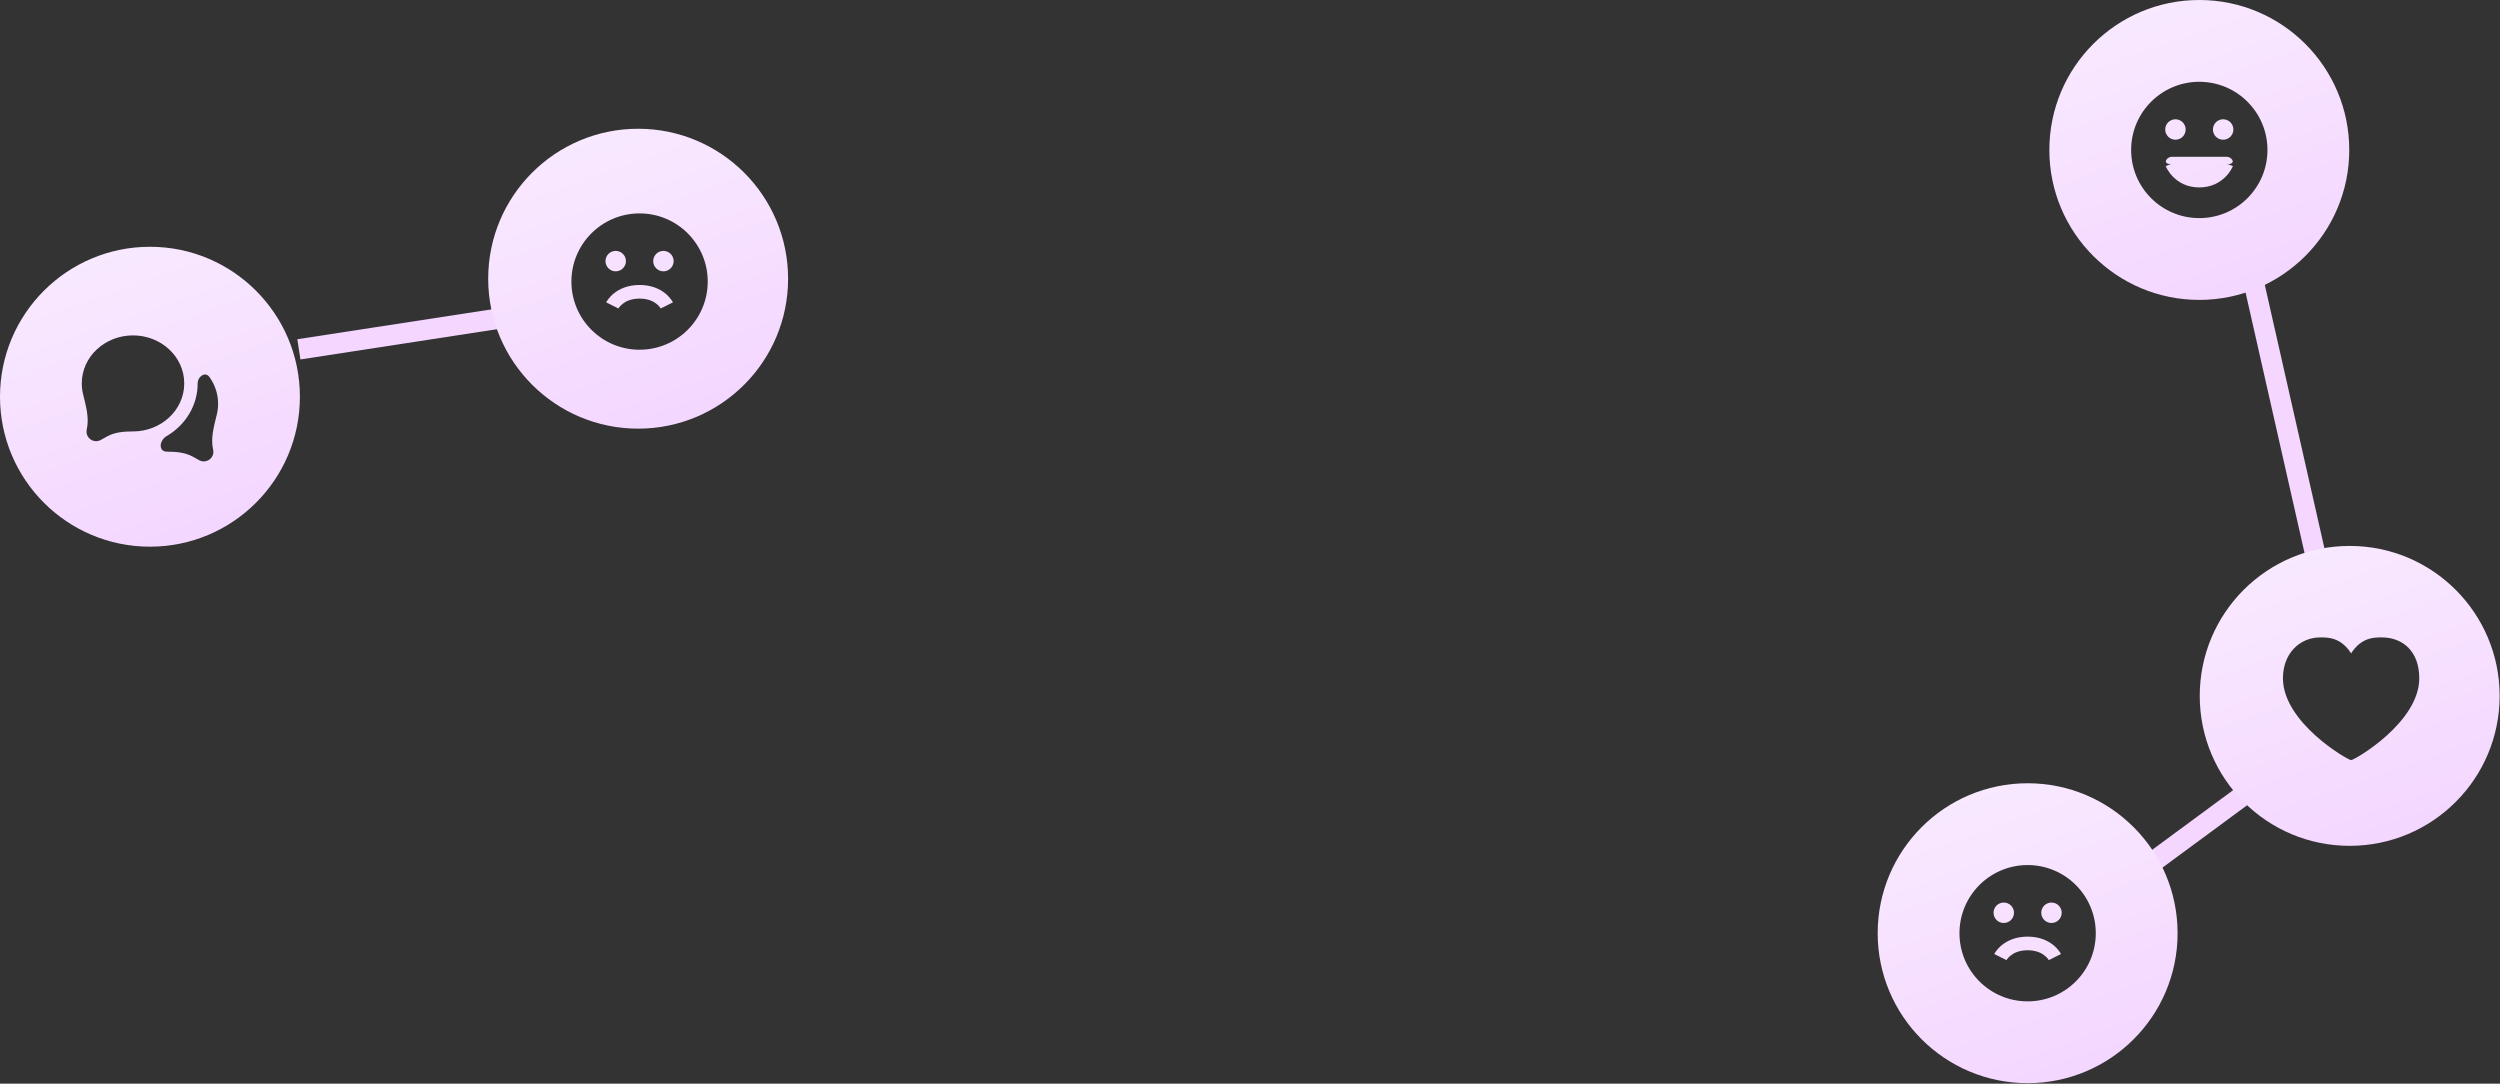 <?xml version="1.0" encoding="UTF-8"?> <svg xmlns="http://www.w3.org/2000/svg" width="466" height="202" viewBox="0 0 466 202" fill="none"><rect x="0" y="0" width="466" height="202" fill="#333333" stroke="none"/><line x1="419.859" y1="51.579" x2="431.859" y2="104.579" stroke="#F4D6FF" stroke-width="3.811"></line><line x1="55.71" y1="65.116" x2="94.71" y2="59.116" stroke="#F4D6FF" stroke-width="3.811"></line><line x1="419.13" y1="147.534" x2="400.13" y2="161.534" stroke="#F4D6FF" stroke-width="3.811"></line><path d="M409.951 0C425.388 0 437.901 12.514 437.901 27.951C437.901 43.388 425.388 55.901 409.951 55.901C394.514 55.901 382 43.388 382 27.951C382 12.514 394.514 0 409.951 0ZM409.949 15.246C402.932 15.246 397.244 20.934 397.244 27.951C397.244 34.968 402.933 40.655 409.949 40.655C416.966 40.655 422.654 34.968 422.654 27.951C422.654 20.934 416.966 15.246 409.949 15.246ZM415.031 29.222C415.453 29.222 415.847 29.43 416.083 29.779V29.779C416.467 30.346 415.695 30.758 415.06 30.503L415.031 30.492C416.037 30.895 416.185 30.954 416.206 30.963C416.208 30.964 416.209 30.966 416.208 30.968V30.968C416.208 30.969 416.208 30.969 416.208 30.969L416.206 30.976L416.199 30.992C416.194 31.005 416.187 31.02 416.179 31.039C416.162 31.076 416.14 31.125 416.111 31.184C416.055 31.3 415.973 31.458 415.862 31.642C415.642 32.008 415.303 32.493 414.817 32.978C413.831 33.965 412.251 34.938 409.949 34.938C407.647 34.938 406.067 33.965 405.08 32.978C404.595 32.493 404.256 32.008 404.036 31.642C403.926 31.457 403.843 31.3 403.786 31.184C403.758 31.125 403.736 31.076 403.72 31.039C403.712 31.02 403.705 31.005 403.699 30.992L403.692 30.976L403.689 30.969L403.689 30.966C403.689 30.966 403.688 30.966 403.688 30.965V30.965C403.688 30.965 403.688 30.965 403.688 30.965C403.696 30.961 403.787 30.924 404.867 30.492L404.839 30.503C404.203 30.758 403.431 30.346 403.815 29.779V29.779C404.052 29.43 404.446 29.222 404.867 29.222H415.031ZM405.502 22.233C406.554 22.233 407.408 23.087 407.408 24.14C407.408 25.192 406.554 26.045 405.502 26.045C404.45 26.045 403.597 25.192 403.597 24.14C403.597 23.087 404.45 22.234 405.502 22.233ZM414.396 22.233C415.448 22.233 416.302 23.087 416.302 24.14C416.302 25.192 415.448 26.045 414.396 26.045C413.343 26.045 412.49 25.192 412.49 24.14C412.49 23.087 413.343 22.233 414.396 22.233Z" fill="url(#paint0_linear_296_7850)"></path><path d="M27.951 46C43.388 46 55.901 58.514 55.901 73.951C55.901 89.388 43.388 101.901 27.951 101.901C12.514 101.901 0 89.388 0 73.951C0 58.514 12.514 46 27.951 46ZM39.023 70.257C38.259 69.201 36.843 70.17 36.843 71.474V71.474C36.843 75.63 34.527 79.272 31.057 81.292C29.651 82.111 29.497 84.194 31.125 84.194V84.194V84.194C32.786 84.194 34.495 84.318 35.946 85.125L37.118 85.776C38.471 86.528 40.075 85.321 39.727 83.812V83.812C39.224 81.636 39.907 79.389 40.425 77.217C40.575 76.588 40.654 75.933 40.654 75.261C40.654 73.392 40.05 71.675 39.023 70.257ZM24.793 62.517C19.604 62.517 15.244 66.442 15.244 71.468C15.244 72.142 15.324 72.798 15.474 73.429C15.993 75.606 16.676 77.857 16.173 80.038V80.038C15.825 81.549 17.431 82.759 18.787 82.006L19.963 81.353C21.417 80.545 23.129 80.42 24.793 80.42V80.42C29.982 80.42 34.342 76.493 34.342 71.468C34.342 66.442 29.982 62.517 24.793 62.517Z" fill="url(#paint1_linear_296_7850)"></path><path d="M437.982 101.762C453.419 101.762 465.933 114.277 465.933 129.713C465.932 145.15 453.419 157.663 437.982 157.664C422.546 157.664 410.031 145.15 410.031 129.713C410.031 114.277 422.546 101.762 437.982 101.762ZM443.963 118.811C442.526 118.811 440.152 118.812 438.246 121.781C436.34 118.812 433.965 118.811 432.528 118.811C428.669 118.811 425.541 121.781 425.541 126.434C425.541 134.692 437.611 141.68 438.246 141.68C438.884 141.679 450.951 134.691 450.951 126.434C450.951 121.352 447.822 118.811 443.963 118.811Z" fill="url(#paint2_linear_296_7850)"></path><path d="M118.951 24C134.388 24 146.901 36.514 146.901 51.951C146.901 67.388 134.388 79.901 118.951 79.901C103.514 79.901 91 67.388 91 51.951C91 36.514 103.514 24 118.951 24ZM119.215 39.778C112.198 39.778 106.51 45.467 106.51 52.483C106.51 59.5 112.198 65.189 119.215 65.189C126.231 65.188 131.92 59.5 131.92 52.483C131.92 45.467 126.231 39.778 119.215 39.778ZM115.267 57.504L115.265 57.508L115.262 57.513L115.261 57.514C115.262 57.512 115.264 57.508 115.267 57.503V57.504ZM115.268 57.499L112.997 56.361L112.998 56.359L112.999 56.356L113.003 56.35L113.011 56.333C113.017 56.321 113.025 56.307 113.034 56.29C113.053 56.256 113.078 56.213 113.108 56.162C113.17 56.06 113.258 55.926 113.374 55.772C113.606 55.462 113.958 55.063 114.451 54.668C115.454 53.866 117.001 53.119 119.215 53.119C121.429 53.119 122.975 53.865 123.979 54.668C124.472 55.063 124.822 55.462 125.055 55.772C125.171 55.926 125.259 56.06 125.32 56.162C125.351 56.213 125.376 56.256 125.395 56.29C125.404 56.307 125.412 56.321 125.418 56.333L125.427 56.35L125.43 56.356L125.432 56.359L125.433 56.361L123.161 57.5V57.501L123.163 57.504L123.165 57.508L123.168 57.513V57.514C123.166 57.51 123.159 57.498 123.148 57.48C123.126 57.443 123.085 57.379 123.022 57.296C122.897 57.129 122.692 56.893 122.392 56.652C121.807 56.184 120.812 55.66 119.215 55.66C117.618 55.66 116.623 56.184 116.038 56.652C115.738 56.893 115.532 57.129 115.407 57.296C115.345 57.379 115.303 57.443 115.28 57.48C115.276 57.488 115.271 57.494 115.268 57.499ZM114.768 46.767C115.82 46.767 116.674 47.62 116.674 48.672C116.674 49.724 115.82 50.578 114.768 50.578C113.715 50.578 112.862 49.724 112.862 48.672C112.862 47.62 113.715 46.767 114.768 46.767ZM123.661 46.767C124.714 46.767 125.567 47.62 125.567 48.672C125.567 49.724 124.714 50.578 123.661 50.578C122.609 50.578 121.756 49.724 121.756 48.672C121.756 47.62 122.609 46.767 123.661 46.767Z" fill="url(#paint3_linear_296_7850)"></path><path d="M377.951 146C393.388 146 405.901 158.514 405.901 173.951C405.901 189.388 393.388 201.901 377.951 201.901C362.514 201.901 350 189.388 350 173.951C350 158.514 362.514 146 377.951 146ZM377.949 161.246C370.932 161.246 365.244 166.934 365.244 173.951C365.244 180.968 370.933 186.655 377.949 186.655C384.966 186.655 390.654 180.968 390.654 173.951C390.654 166.935 384.966 161.246 377.949 161.246ZM377.949 174.586C380.163 174.586 381.71 175.332 382.713 176.135C383.206 176.53 383.557 176.929 383.789 177.238C383.905 177.393 383.993 177.527 384.055 177.629C384.086 177.68 384.11 177.723 384.129 177.757C384.138 177.774 384.146 177.789 384.152 177.801L384.161 177.816L384.163 177.82C384.164 177.822 384.165 177.824 384.166 177.826V177.826V177.826C384.167 177.827 384.166 177.829 384.165 177.829L381.896 178.967C381.896 178.967 381.896 178.967 381.896 178.967V178.967C381.896 178.968 381.896 178.968 381.896 178.968L381.897 178.971L381.902 178.98C381.903 178.982 381.902 178.982 381.902 178.981C381.9 178.978 381.894 178.966 381.883 178.947C381.86 178.91 381.819 178.845 381.757 178.763C381.632 178.596 381.426 178.36 381.126 178.119C380.541 177.651 379.546 177.127 377.949 177.127C376.352 177.127 375.357 177.651 374.772 178.119C374.472 178.36 374.267 178.596 374.142 178.763C374.079 178.846 374.037 178.91 374.015 178.947C374.01 178.956 374.006 178.963 374.002 178.968C374.002 178.968 374.002 178.968 374.002 178.968V178.968C374.002 178.968 374.002 178.968 374.002 178.968L374.002 178.968C374.003 178.967 374.002 178.967 374.002 178.966L371.733 177.829C371.732 177.829 371.732 177.827 371.732 177.826V177.826C371.732 177.826 371.732 177.826 371.732 177.826L371.733 177.825C371.733 177.824 371.734 177.823 371.734 177.822L371.737 177.816L371.745 177.801C371.751 177.789 371.759 177.774 371.769 177.757C371.787 177.723 371.812 177.68 371.843 177.629C371.904 177.527 371.992 177.393 372.108 177.238C372.341 176.929 372.692 176.53 373.186 176.135C374.189 175.332 375.735 174.586 377.949 174.586ZM373.502 168.233C374.554 168.233 375.408 169.087 375.408 170.14C375.408 171.192 374.554 172.045 373.502 172.045C372.45 172.045 371.597 171.192 371.597 170.14C371.597 169.087 372.45 168.234 373.502 168.233ZM382.396 168.233C383.448 168.233 384.302 169.087 384.302 170.14C384.302 171.192 383.448 172.045 382.396 172.045C381.343 172.045 380.49 171.192 380.49 170.14C380.49 169.087 381.343 168.234 382.396 168.233Z" fill="url(#paint4_linear_296_7850)"></path><defs><linearGradient id="paint0_linear_296_7850" x1="385.785" y1="-8.51188e-07" x2="406.78" y2="60.127" gradientUnits="userSpaceOnUse"><stop stop-color="#F9EBFF"></stop><stop offset="1" stop-color="#F4D6FF"></stop></linearGradient><linearGradient id="paint1_linear_296_7850" x1="3.785" y1="46" x2="24.78" y2="106.126" gradientUnits="userSpaceOnUse"><stop stop-color="#F9EBFF"></stop><stop offset="1" stop-color="#F4D6FF"></stop></linearGradient><linearGradient id="paint2_linear_296_7850" x1="413.816" y1="101.762" x2="434.811" y2="161.888" gradientUnits="userSpaceOnUse"><stop stop-color="#F9EBFF"></stop><stop offset="1" stop-color="#F4D6FF"></stop></linearGradient><linearGradient id="paint3_linear_296_7850" x1="94.785" y1="24" x2="115.78" y2="84.126" gradientUnits="userSpaceOnUse"><stop stop-color="#F9EBFF"></stop><stop offset="1" stop-color="#F4D6FF"></stop></linearGradient><linearGradient id="paint4_linear_296_7850" x1="353.785" y1="146" x2="374.78" y2="206.126" gradientUnits="userSpaceOnUse"><stop stop-color="#F9EBFF"></stop><stop offset="1" stop-color="#F4D6FF"></stop></linearGradient></defs></svg> 